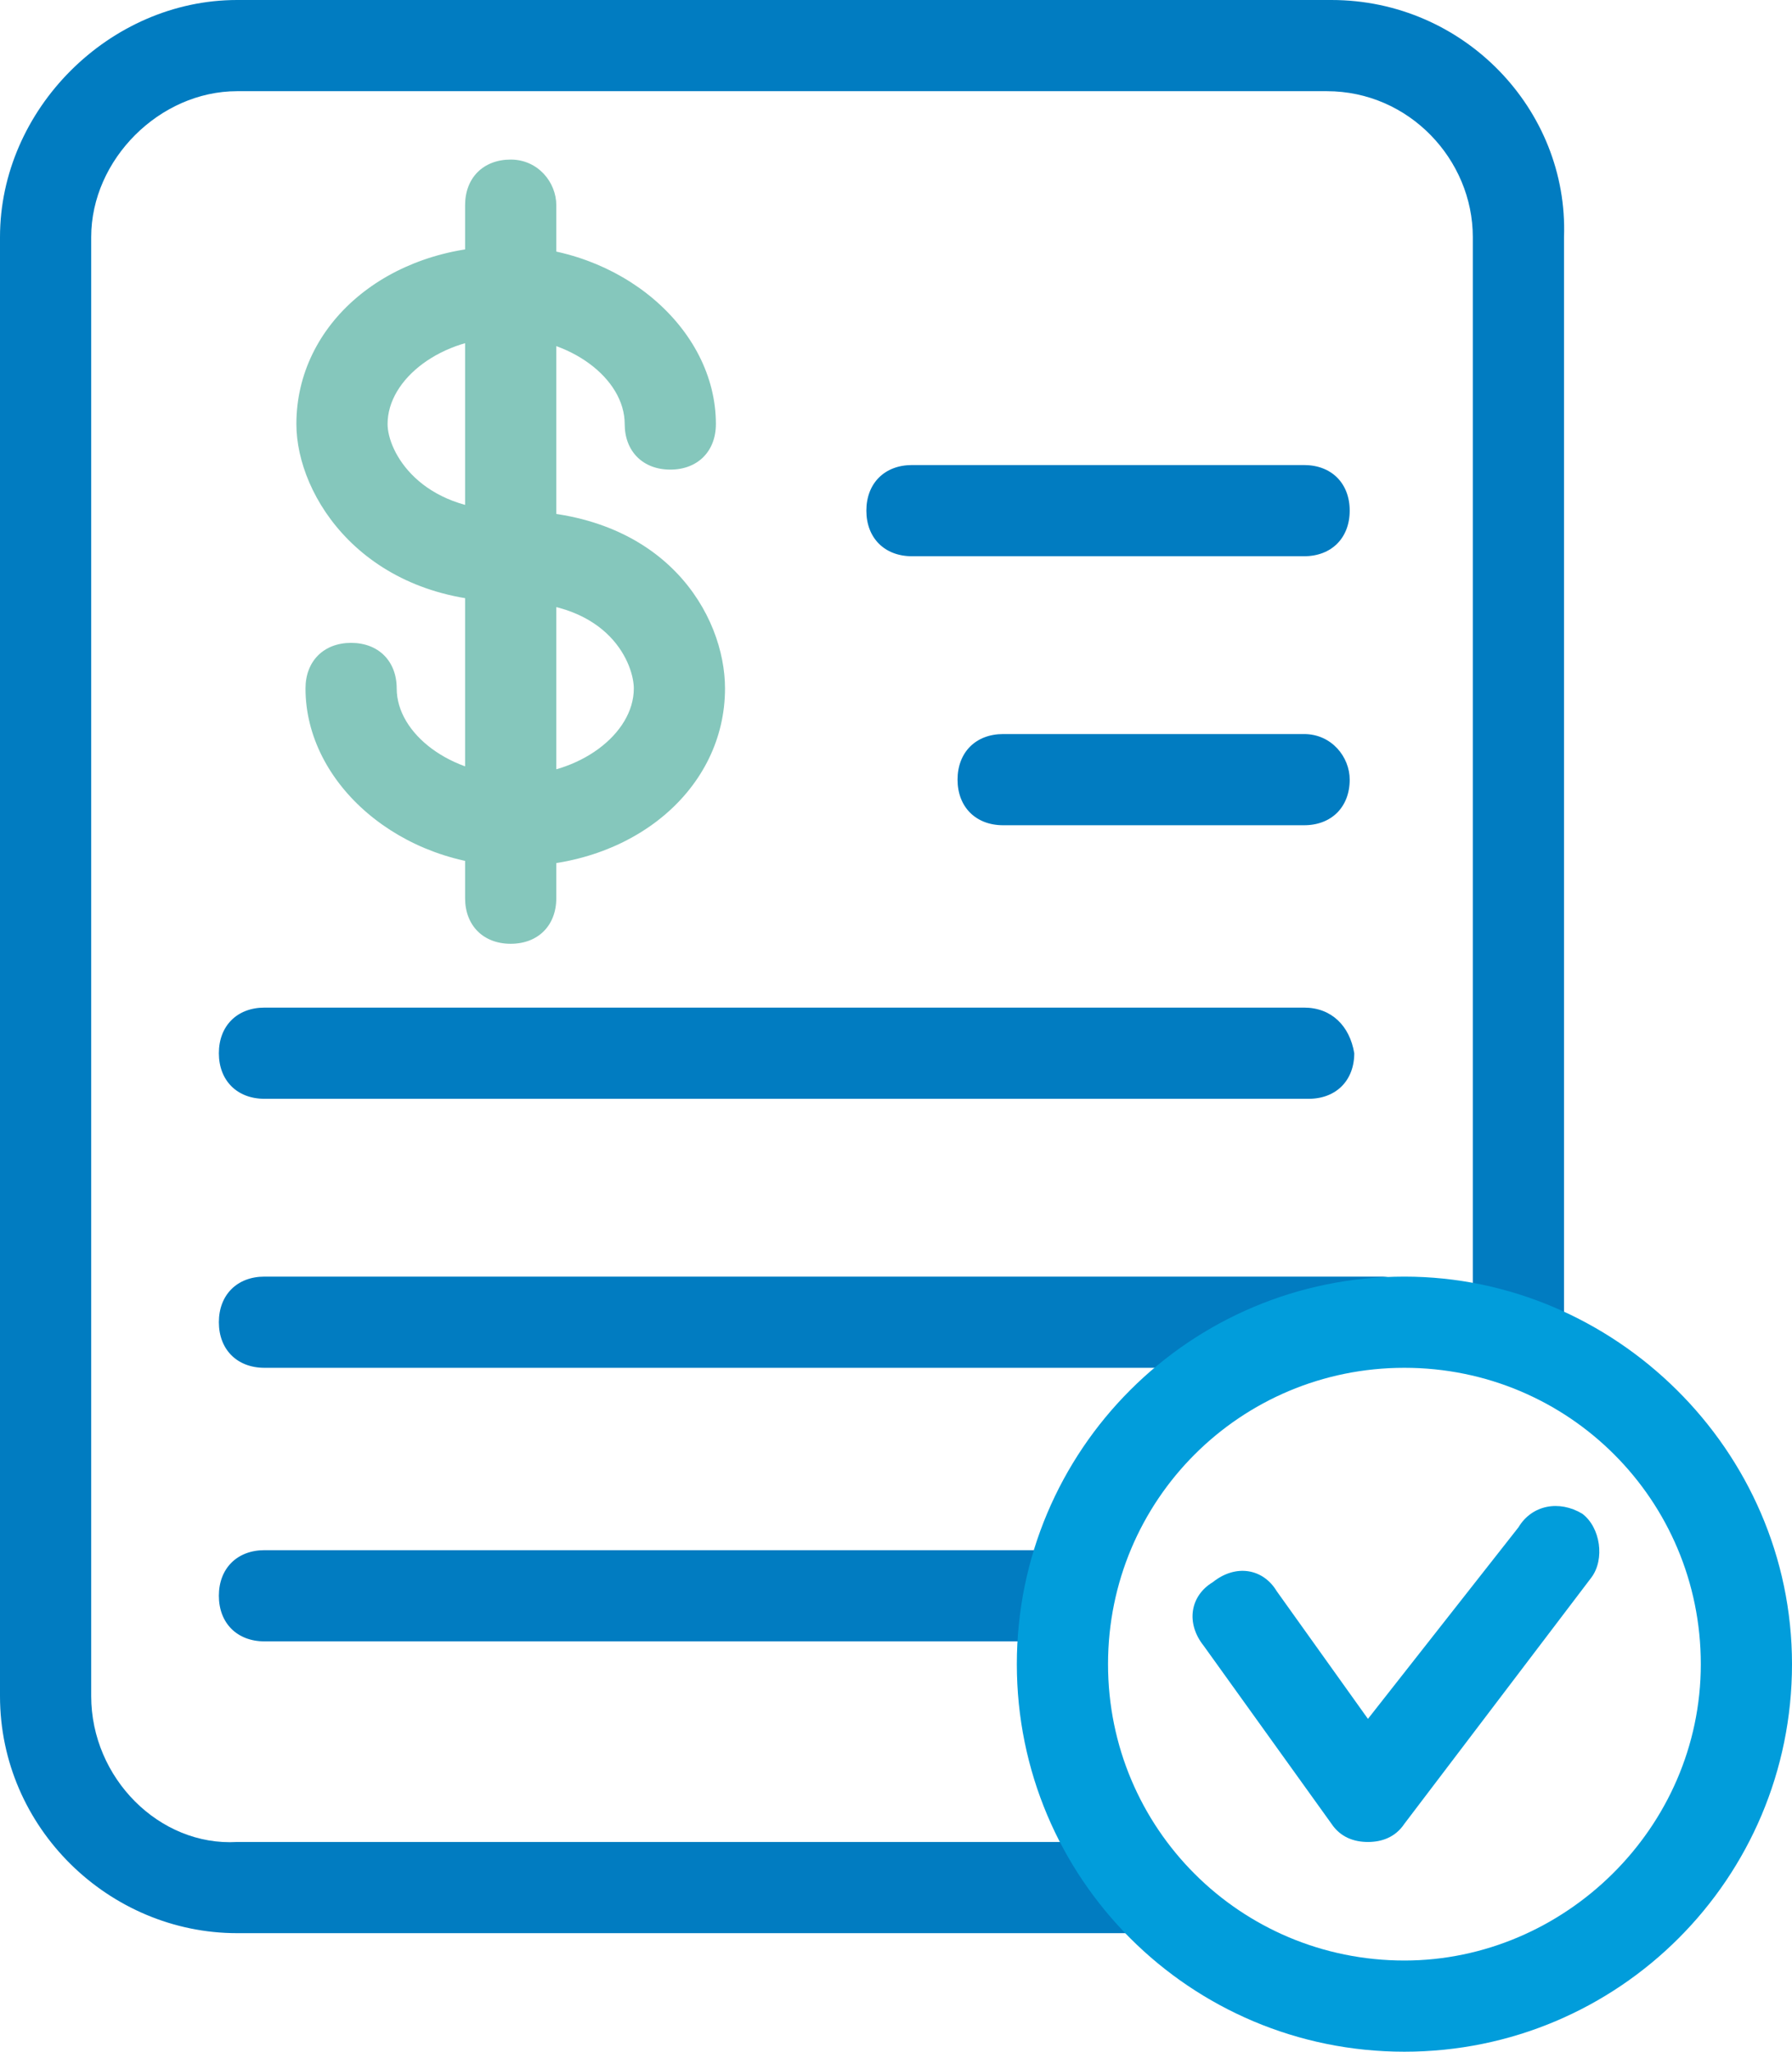 <?xml version="1.0" encoding="utf-8"?>
<!-- Generator: Adobe Illustrator 21.0.0, SVG Export Plug-In . SVG Version: 6.00 Build 0)  -->
<svg version="1.1" id="Layer_1" xmlns="http://www.w3.org/2000/svg" xmlns:xlink="http://www.w3.org/1999/xlink" x="0px" y="0px"
	 width="39.3px" height="45px" viewBox="0 0 39.3 45" style="enable-background:new 0 0 39.3 45;" xml:space="preserve">
<g>
	<defs>
		<rect id="SVGID_1_" width="39.3" height="45"/>
	</defs>
	<clipPath id="SVGID_2_">
		<use xlink:href="#SVGID_1_"  style="overflow:visible;"/>
	</clipPath>
	<path style="clip-path:url(#SVGID_2_);fill:#017CC1;" d="M29.2,0H5.2C2.4,0,0,2.4,0,5.2v32c0,2.9,2.4,5.2,5.2,5.2h19.5
		c0.6,0,1-0.4,1-1c0-0.6-0.4-1-1-1H5.2C3.5,40.5,2,39,2,37.2v-32C2,3.5,3.5,2,5.2,2h23.9c1.8,0,3.2,1.5,3.2,3.2v24.2
		c0,0.6,0.4,1,1,1c0.6,0,1-0.4,1-1V5.2C34.4,2.4,32.1,0,29.2,0"/>
	<path style="clip-path:url(#SVGID_2_);fill:#017CC1;" d="M23,34H5.8c-0.6,0-1,0.4-1,1c0,0.6,0.4,1,1,1H23c0.6,0,1-0.4,1-1
		C24,34.4,23.6,34,23,34"/>
	<path style="clip-path:url(#SVGID_2_);fill:#017CC1;" d="M30.3,28H5.8c-0.6,0-1,0.4-1,1c0,0.6,0.4,1,1,1h24.5c0.6,0,1-0.4,1-1
		C31.3,28.5,30.8,28,30.3,28"/>
	<path style="clip-path:url(#SVGID_2_);fill:#017CC1;" d="M28.6,22.1H5.8c-0.6,0-1,0.4-1,1c0,0.6,0.4,1,1,1h22.9c0.6,0,1-0.4,1-1
		C29.6,22.5,29.2,22.1,28.6,22.1"/>
	<path style="clip-path:url(#SVGID_2_);fill:#017CC1;" d="M28.6,16.1h-6.6c-0.6,0-1,0.4-1,1c0,0.6,0.4,1,1,1h6.6c0.6,0,1-0.4,1-1
		C29.6,16.6,29.2,16.1,28.6,16.1"/>
	<path style="clip-path:url(#SVGID_2_);fill:#017CC1;" d="M28.6,10.2H20c-0.6,0-1,0.4-1,1c0,0.6,0.4,1,1,1h8.6c0.6,0,1-0.4,1-1
		C29.6,10.6,29.2,10.2,28.6,10.2"/>
	<path style="clip-path:url(#SVGID_2_);fill:#85C7BC;" d="M11.2,11.2c-2,0-2.7-1.3-2.7-1.9c0-1,1.2-1.9,2.6-1.9
		c1.4,0,2.6,0.9,2.6,1.9c0,0.6,0.4,1,1,1c0.6,0,1-0.4,1-1c0-2.1-2.1-3.9-4.6-3.9c-2.6,0-4.6,1.7-4.6,3.9c0,1.6,1.5,3.9,4.7,3.9
		c2.2,0,2.7,1.4,2.7,1.9c0,1-1.2,1.9-2.6,1.9c-1.4,0-2.6-0.9-2.6-1.9c0-0.6-0.4-1-1-1c-0.6,0-1,0.4-1,1c0,2.1,2.1,3.9,4.6,3.9
		c2.6,0,4.6-1.7,4.6-3.9C15.9,13.5,14.6,11.2,11.2,11.2"/>
	<path style="clip-path:url(#SVGID_2_);fill:#85C7BC;" d="M11.2,3.5c-0.6,0-1,0.4-1,1v15.2c0,0.6,0.4,1,1,1c0.6,0,1-0.4,1-1V4.5
		C12.2,4,11.8,3.5,11.2,3.5"/>
	<path style="clip-path:url(#SVGID_2_);fill:#019DDB;" d="M30.8,28c-4.7,0-8.5,3.8-8.5,8.5s3.8,8.5,8.5,8.5s8.5-3.8,8.5-8.5
		S35.4,28,30.8,28 M30.8,43c-3.6,0-6.5-2.9-6.5-6.5s2.9-6.5,6.5-6.5s6.5,2.9,6.5,6.5S34.3,43,30.8,43"/>
	<path style="clip-path:url(#SVGID_2_);fill:#019DDB;" d="M33.3,33.5L30,37.7l-2-2.8c-0.3-0.5-0.9-0.6-1.4-0.2
		c-0.5,0.3-0.6,0.9-0.2,1.4l2.8,3.9c0.2,0.3,0.5,0.4,0.8,0.4h0c0.3,0,0.6-0.1,0.8-0.4l4.1-5.4c0.3-0.4,0.2-1.1-0.2-1.4
		C34.2,32.9,33.6,33,33.3,33.5"/>
</g>
</svg>
